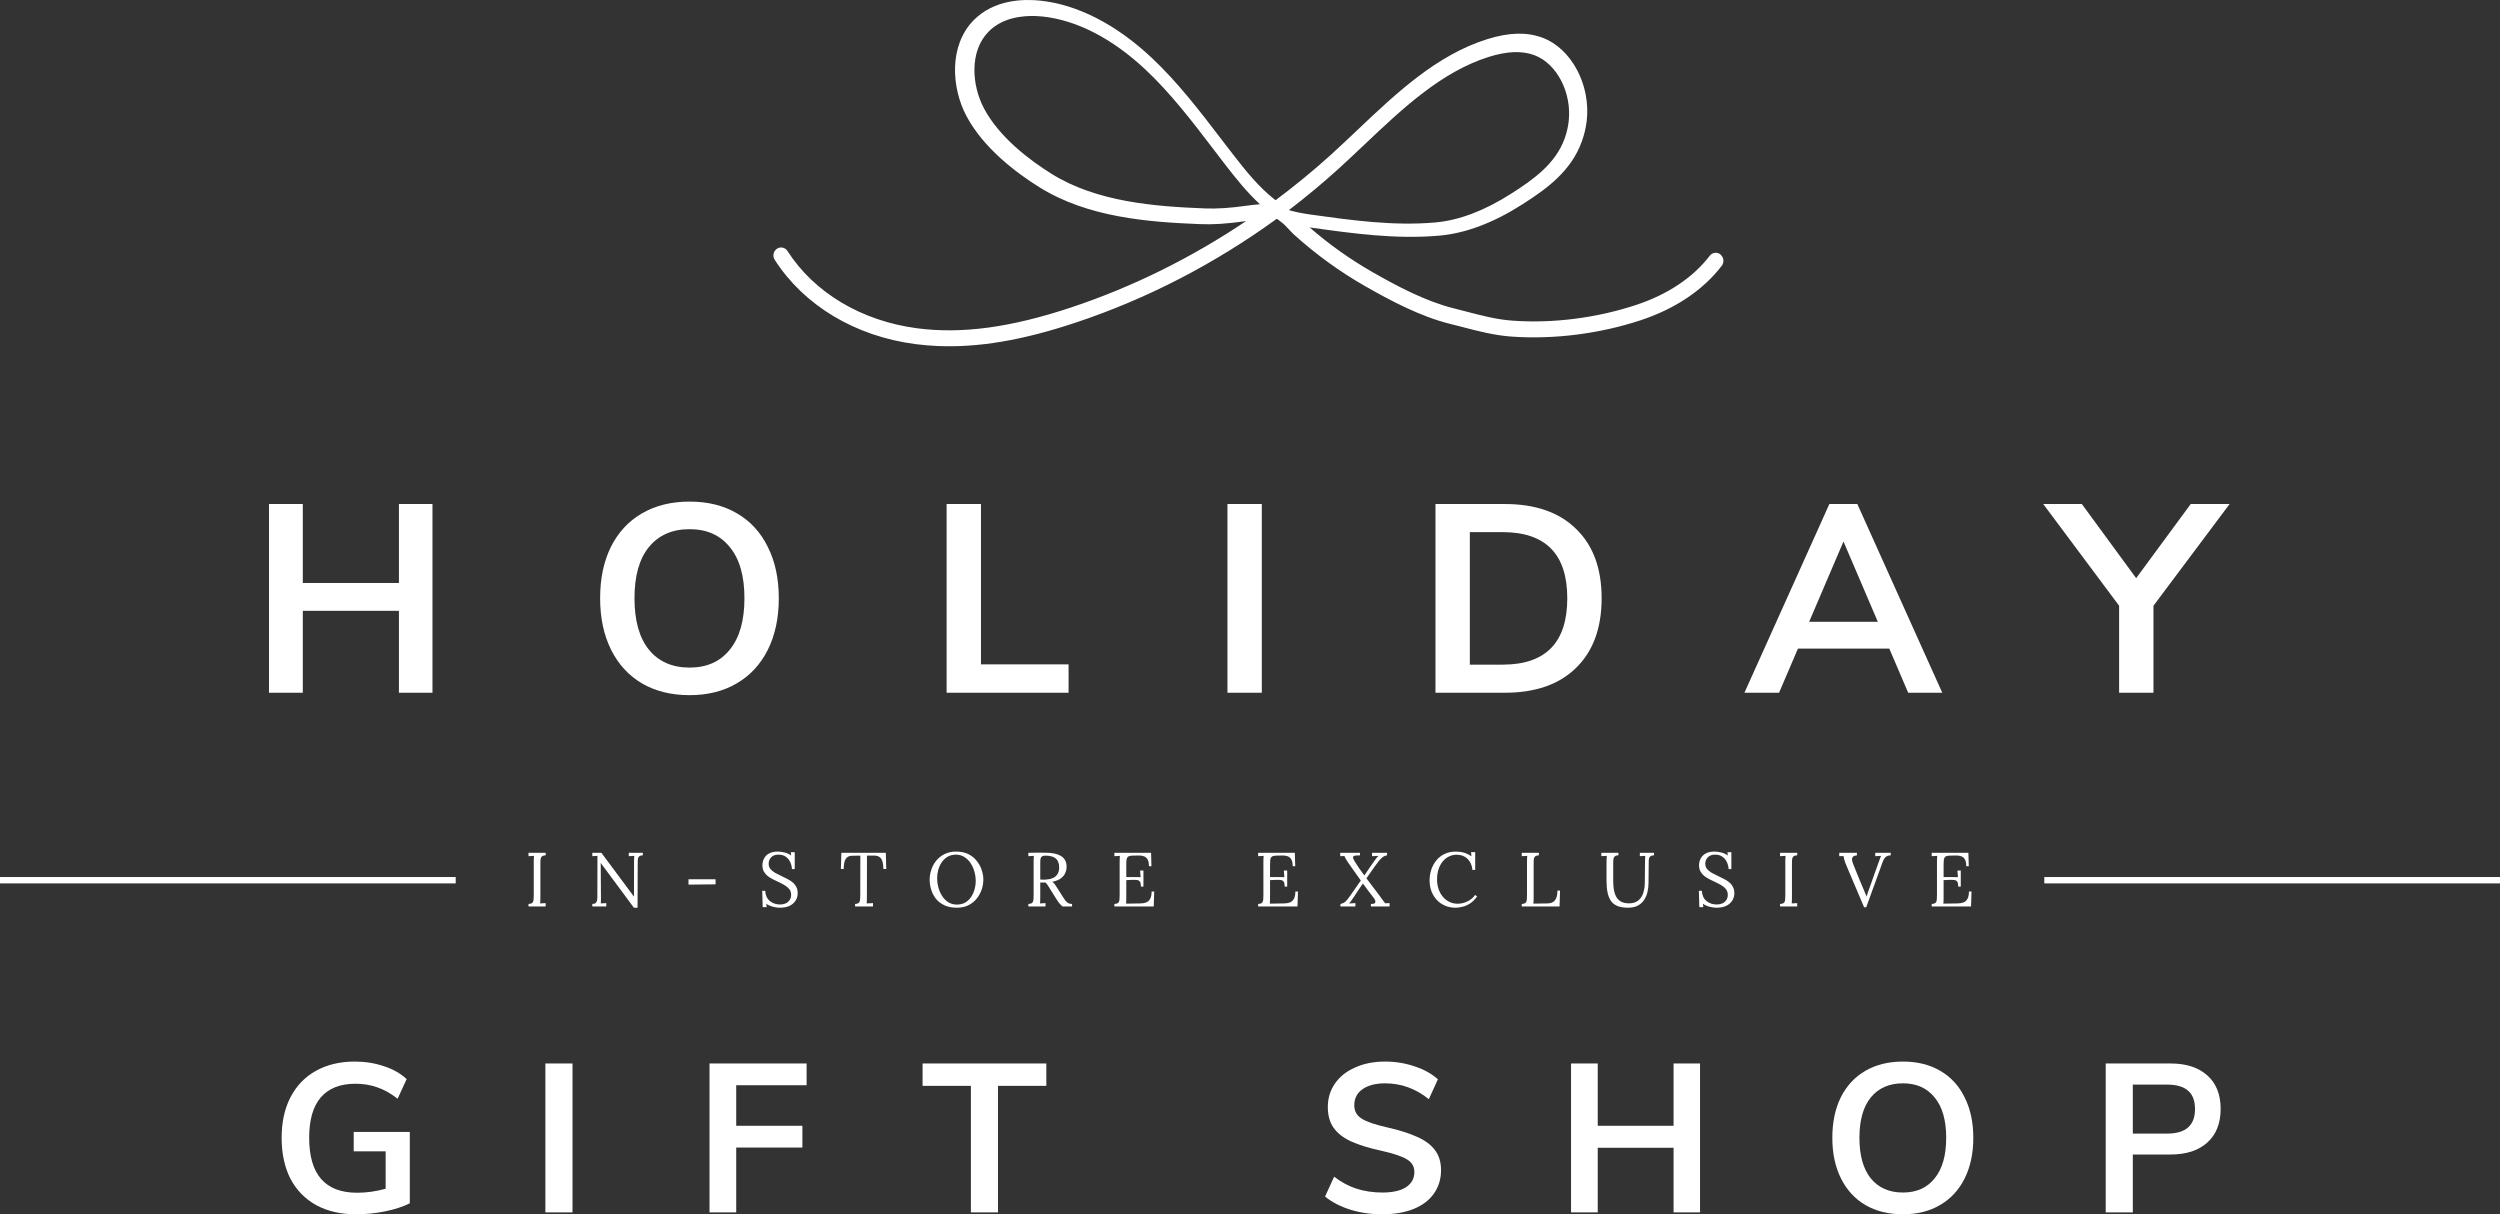 <svg width="175" height="85" viewBox="0 0 175 85" fill="none" xmlns="http://www.w3.org/2000/svg">
<rect x="0" y="0" width="175" height="85" fill="#333333" stroke="none"/>
<path d="M120.448 17.824C120.339 17.727 120.2 17.685 120.054 17.695C119.908 17.709 119.776 17.783 119.682 17.904C118.516 19.426 116.735 20.616 114.531 21.345C111.778 22.256 108.717 22.65 105.891 22.447C104.789 22.372 103.748 22.097 102.616 21.803C102.329 21.726 102.042 21.653 101.754 21.581C99.811 21.098 97.792 20.03 96.072 19.046C94.514 18.154 93.034 17.105 91.674 15.92C91.702 15.921 91.73 15.926 91.762 15.932C94.684 16.34 97.706 16.764 100.758 16.494C102.588 16.332 104.539 15.6 106.549 14.315C108.253 13.23 109.98 11.99 110.73 9.895C110.9 9.424 111.013 8.942 111.07 8.462C111.363 5.956 110.005 3.396 107.976 2.641C106.889 2.232 105.625 2.265 104.113 2.739C100.557 3.852 97.733 6.529 94.993 9.125C94.404 9.683 93.795 10.256 93.195 10.805C91.953 11.93 90.641 13.008 89.291 14.015C89.264 13.994 89.237 13.972 89.21 13.951C88.113 13.095 87.213 11.974 86.312 10.809C86.037 10.455 85.766 10.098 85.49 9.74C83.99 7.781 82.439 5.751 80.617 4.043C78.132 1.711 75.441 0.328 72.832 0.046C71.701 -0.075 69.595 -0.062 68.144 1.428C66.423 3.192 66.592 6.127 67.648 8.115C68.831 10.347 71.084 12.065 72.765 13.111C76.143 15.216 80.335 15.546 84.018 15.689C84.912 15.728 85.862 15.664 87.099 15.493C87.144 15.487 87.184 15.48 87.229 15.474C83.38 18.059 79.269 20.093 74.99 21.517C70.76 22.926 67.333 23.39 64.201 22.98C60.312 22.47 57.001 20.497 55.122 17.568C55.043 17.444 54.914 17.358 54.77 17.332C54.621 17.305 54.483 17.34 54.366 17.427C54.129 17.602 54.07 17.933 54.229 18.185C56.278 21.383 59.863 23.533 64.061 24.085C64.575 24.151 65.097 24.198 65.616 24.22C68.494 24.345 71.577 23.823 75.316 22.576C80.278 20.925 85.003 18.483 89.365 15.321C89.396 15.335 89.424 15.348 89.456 15.361C89.53 15.417 89.604 15.48 89.709 15.565C89.881 15.685 90.035 15.853 90.205 16.037C90.324 16.167 90.448 16.301 90.587 16.428C92.109 17.805 93.783 19.016 95.554 20.029C97.338 21.048 99.439 22.16 101.506 22.672C101.801 22.745 102.092 22.822 102.384 22.895C103.484 23.184 104.621 23.478 105.819 23.562C108.782 23.771 111.989 23.363 114.86 22.413C117.269 21.616 119.229 20.297 120.523 18.604C120.703 18.366 120.673 18.031 120.451 17.837L120.448 17.824ZM87.818 14.329C87.628 14.349 87.437 14.373 87.251 14.401C86.082 14.564 85.189 14.622 84.355 14.59C80.821 14.453 76.778 14.141 73.612 12.17C72.045 11.193 69.948 9.602 68.88 7.59C68.019 5.964 67.85 3.599 69.191 2.225C70.152 1.237 71.554 1.081 72.556 1.124C72.722 1.131 72.874 1.146 73.011 1.16C75.391 1.42 77.876 2.706 80.19 4.877C81.947 6.526 83.47 8.518 84.944 10.448L85.081 10.631C85.311 10.927 85.536 11.226 85.765 11.522C86.529 12.512 87.295 13.466 88.191 14.293C88.069 14.308 87.948 14.323 87.818 14.337L87.818 14.329ZM90.217 14.711C91.418 13.793 92.585 12.822 93.692 11.82C94.305 11.264 94.922 10.679 95.519 10.114C98.162 7.614 100.894 5.025 104.217 3.982C105.501 3.579 106.543 3.54 107.408 3.863C108.987 4.454 110.041 6.499 109.806 8.511C109.761 8.904 109.667 9.302 109.525 9.694C108.893 11.46 107.334 12.571 105.787 13.554C103.918 14.748 102.131 15.427 100.467 15.572C97.528 15.831 94.562 15.413 91.692 15.012C91.127 14.931 90.632 14.829 90.218 14.707L90.217 14.711Z" fill="white"/>
<path d="M156.073 35.281L150.742 42.402V48.492H148.338V42.402L143.026 35.281H145.728L149.531 40.472L153.352 35.281H156.073Z" fill="white"/>
<path d="M133.573 48.492L132.25 45.4H125.857L124.533 48.492H122.11L128.056 35.281H130.013L135.959 48.492H133.573ZM126.64 43.526H131.448L129.044 37.905L126.64 43.526Z" fill="white"/>
<path d="M100.483 35.281H105.329C107.479 35.281 109.144 35.862 110.325 37.024C111.518 38.173 112.114 39.791 112.114 41.877C112.114 43.964 111.518 45.588 110.325 46.75C109.144 47.911 107.479 48.492 105.329 48.492H100.483V35.281ZM105.18 46.525C108.2 46.525 109.71 44.976 109.71 41.877C109.71 38.792 108.2 37.249 105.18 37.249H102.888V46.525H105.18Z" fill="white"/>
<path d="M85.922 48.492V35.281H88.326V48.492H85.922Z" fill="white"/>
<path d="M66.263 48.492V35.281H68.668V46.506H74.8V48.492H66.263Z" fill="white"/>
<path d="M48.272 48.661C46.992 48.661 45.88 48.386 44.935 47.836C44.004 47.287 43.283 46.499 42.773 45.475C42.264 44.451 42.009 43.251 42.009 41.877C42.009 40.503 42.258 39.31 42.755 38.298C43.264 37.274 43.991 36.486 44.935 35.937C45.88 35.387 46.992 35.112 48.272 35.112C49.552 35.112 50.658 35.387 51.59 35.937C52.534 36.486 53.255 37.274 53.752 38.298C54.261 39.31 54.516 40.503 54.516 41.877C54.516 43.251 54.261 44.451 53.752 45.475C53.242 46.499 52.515 47.287 51.571 47.836C50.639 48.386 49.539 48.661 48.272 48.661ZM48.272 46.731C49.477 46.731 50.415 46.312 51.086 45.475C51.77 44.638 52.111 43.439 52.111 41.877C52.111 40.316 51.77 39.123 51.086 38.298C50.415 37.461 49.477 37.042 48.272 37.042C47.054 37.042 46.103 37.461 45.42 38.298C44.749 39.123 44.414 40.316 44.414 41.877C44.414 43.439 44.749 44.638 45.42 45.475C46.103 46.312 47.054 46.731 48.272 46.731Z" fill="white"/>
<path d="M27.925 35.281H30.273V48.492H27.925V42.758H21.196V48.492H18.829V35.281H21.196V40.809H27.925V35.281Z" fill="white"/>
<path d="M147.4 74.443H151.93C153.038 74.443 153.901 74.724 154.518 75.286C155.136 75.838 155.445 76.617 155.445 77.622C155.445 78.627 155.136 79.411 154.518 79.973C153.901 80.535 153.038 80.816 151.93 80.816H149.297V84.867H147.4V74.443ZM151.695 79.352C152.999 79.352 153.651 78.78 153.651 77.637C153.651 77.055 153.489 76.626 153.165 76.35C152.842 76.064 152.352 75.922 151.695 75.922H149.297V79.352H151.695Z" fill="white"/>
<path d="M133.204 85C132.195 85 131.317 84.783 130.572 84.349C129.837 83.916 129.268 83.295 128.866 82.486C128.464 81.678 128.263 80.732 128.263 79.647C128.263 78.563 128.459 77.622 128.851 76.823C129.253 76.015 129.827 75.394 130.572 74.96C131.317 74.527 132.195 74.31 133.204 74.31C134.214 74.31 135.087 74.527 135.822 74.96C136.567 75.394 137.136 76.015 137.528 76.823C137.93 77.622 138.131 78.563 138.131 79.647C138.131 80.732 137.93 81.678 137.528 82.486C137.126 83.295 136.553 83.916 135.808 84.349C135.072 84.783 134.204 85 133.204 85ZM133.204 83.477C134.155 83.477 134.896 83.147 135.425 82.486C135.964 81.826 136.234 80.88 136.234 79.647C136.234 78.415 135.964 77.474 135.425 76.823C134.896 76.163 134.155 75.833 133.204 75.833C132.244 75.833 131.494 76.163 130.954 76.823C130.425 77.474 130.16 78.415 130.16 79.647C130.16 80.88 130.425 81.826 130.954 82.486C131.494 83.147 132.244 83.477 133.204 83.477Z" fill="white"/>
<path d="M117.15 74.443H119.003V84.867H117.15V80.343H111.841V84.867H109.973V74.443H111.841V78.805H117.15V74.443Z" fill="white"/>
<path d="M96.756 85C95.961 85 95.216 84.892 94.52 84.675C93.824 84.458 93.236 84.152 92.755 83.758L93.388 82.368C93.888 82.752 94.412 83.034 94.961 83.211C95.52 83.388 96.123 83.477 96.77 83.477C97.486 83.477 98.035 83.354 98.417 83.107C98.81 82.851 99.006 82.496 99.006 82.043C99.006 81.648 98.824 81.348 98.462 81.141C98.109 80.934 97.515 80.737 96.682 80.549C95.819 80.362 95.118 80.145 94.579 79.899C94.04 79.652 93.633 79.337 93.358 78.953C93.084 78.568 92.947 78.08 92.947 77.489C92.947 76.878 93.113 76.331 93.447 75.847C93.78 75.365 94.251 74.99 94.858 74.724C95.466 74.448 96.167 74.31 96.962 74.31C97.687 74.31 98.378 74.423 99.035 74.65C99.692 74.867 100.231 75.167 100.653 75.552L100.02 76.942C99.099 76.202 98.079 75.833 96.962 75.833C96.295 75.833 95.765 75.971 95.373 76.247C94.991 76.513 94.8 76.888 94.8 77.371C94.8 77.775 94.971 78.085 95.314 78.302C95.657 78.519 96.241 78.721 97.064 78.908C97.937 79.105 98.643 79.327 99.182 79.574C99.731 79.81 100.148 80.116 100.432 80.49C100.726 80.865 100.873 81.338 100.873 81.91C100.873 82.531 100.707 83.078 100.373 83.551C100.05 84.014 99.574 84.374 98.947 84.63C98.329 84.877 97.599 85 96.756 85Z" fill="white"/>
<path d="M67.963 84.867V76.01H64.581V74.443H73.243V76.01H69.86V84.867H67.963Z" fill="white"/>
<path d="M49.667 84.867V74.443H56.462V75.966H51.535V78.805H56.167V80.328H51.535V84.867H49.667Z" fill="white"/>
<path d="M38.177 84.867V74.443H40.075V84.867H38.177Z" fill="white"/>
<path d="M28.686 79.234V84.231C28.216 84.468 27.642 84.655 26.966 84.793C26.299 84.931 25.617 85 24.921 85C23.853 85 22.926 84.788 22.142 84.364C21.357 83.93 20.755 83.314 20.333 82.516C19.921 81.708 19.715 80.751 19.715 79.647C19.715 78.553 19.921 77.607 20.333 76.809C20.755 76 21.348 75.384 22.112 74.96C22.887 74.527 23.794 74.31 24.833 74.31C25.559 74.31 26.24 74.418 26.877 74.635C27.515 74.842 28.044 75.143 28.466 75.537L27.833 76.912C27.353 76.537 26.877 76.271 26.407 76.114C25.946 75.946 25.436 75.862 24.877 75.862C23.808 75.862 23 76.183 22.451 76.823C21.911 77.454 21.642 78.396 21.642 79.647C21.642 82.21 22.759 83.492 24.995 83.492C25.662 83.492 26.328 83.398 26.995 83.211V80.594H24.76V79.234H28.686Z" fill="white"/>
<path d="M121.003 60.835C120.993 60.663 120.952 60.5 120.881 60.346C120.809 60.192 120.706 60.067 120.571 59.97C120.436 59.874 120.263 59.825 120.053 59.825C119.832 59.825 119.663 59.888 119.546 60.013C119.428 60.139 119.37 60.285 119.37 60.453C119.37 60.604 119.412 60.731 119.498 60.835C119.583 60.935 119.693 61.024 119.829 61.103C119.968 61.178 120.113 61.252 120.267 61.323C120.402 61.384 120.537 61.45 120.672 61.522C120.808 61.59 120.93 61.668 121.041 61.758C121.151 61.847 121.238 61.955 121.302 62.08C121.37 62.202 121.404 62.348 121.404 62.52C121.404 62.717 121.354 62.892 121.254 63.046C121.158 63.2 121.018 63.322 120.832 63.411C120.647 63.497 120.421 63.54 120.154 63.54C119.994 63.54 119.829 63.517 119.658 63.47C119.487 63.424 119.336 63.356 119.204 63.266L119.231 63.497H118.953L118.921 62.354H119.129C119.147 62.669 119.256 62.908 119.455 63.073C119.654 63.234 119.895 63.315 120.176 63.315C120.315 63.315 120.443 63.289 120.56 63.239C120.678 63.186 120.77 63.109 120.838 63.009C120.909 62.908 120.945 62.787 120.945 62.644C120.945 62.483 120.902 62.348 120.816 62.241C120.731 62.134 120.621 62.041 120.485 61.962C120.35 61.883 120.206 61.808 120.053 61.736C119.918 61.675 119.784 61.611 119.653 61.543C119.521 61.475 119.4 61.398 119.289 61.312C119.183 61.223 119.096 61.117 119.028 60.996C118.964 60.874 118.932 60.727 118.932 60.556C118.932 60.462 118.948 60.362 118.98 60.255C119.012 60.148 119.067 60.045 119.145 59.949C119.227 59.849 119.338 59.768 119.476 59.707C119.619 59.643 119.798 59.611 120.016 59.611C120.151 59.611 120.302 59.63 120.469 59.67C120.64 59.706 120.799 59.777 120.945 59.885L120.923 59.654H121.196V60.835H121.003Z" fill="white"/>
<path d="M137.013 61.726C137.056 61.794 137.077 61.906 137.077 62.064H137.254V60.937H137.019L137.056 61.398L136.052 61.393V60.534C136.052 60.387 136.058 60.269 136.068 60.18C136.083 60.087 136.118 60.017 136.175 59.97C136.232 59.924 136.326 59.899 136.458 59.895L136.917 59.885C137.052 59.881 137.174 59.899 137.28 59.938C137.391 59.974 137.478 60.047 137.542 60.158C137.606 60.266 137.638 60.425 137.638 60.636H137.814L137.788 59.697H135.219V59.933L135.604 59.911C135.6 59.965 135.597 60.026 135.593 60.094C135.59 60.158 135.588 60.226 135.588 60.298V62.617C135.588 62.742 135.584 62.855 135.577 62.955C135.574 63.052 135.547 63.129 135.497 63.186C135.447 63.239 135.355 63.27 135.219 63.277V63.454H137.974L138.006 62.407H137.825C137.825 62.619 137.793 62.785 137.729 62.907C137.665 63.028 137.576 63.114 137.462 63.164C137.348 63.211 137.213 63.236 137.056 63.239L136.036 63.255C136.043 63.209 136.047 63.152 136.047 63.084C136.051 63.016 136.052 62.934 136.052 62.837V61.608L136.442 61.592C136.595 61.584 136.718 61.588 136.81 61.602C136.903 61.617 136.971 61.658 137.013 61.726Z" fill="white"/>
<path d="M0 61.392H31.899V61.838H0V61.392Z" fill="white"/>
<path d="M143.101 61.392H175V61.838H143.101V61.392Z" fill="white"/>
<path d="M130.487 63.508L129.275 60.652C129.197 60.47 129.142 60.323 129.11 60.212C129.078 60.097 129.056 60.001 129.046 59.922C128.996 59.926 128.946 59.928 128.896 59.928C128.846 59.928 128.796 59.929 128.747 59.933V59.697H129.985L129.98 59.879C129.802 59.89 129.695 59.945 129.66 60.046C129.624 60.142 129.642 60.28 129.713 60.459C129.798 60.67 129.88 60.874 129.959 61.071C130.037 61.268 130.124 61.481 130.22 61.71C130.306 61.91 130.387 62.103 130.466 62.289C130.548 62.472 130.61 62.624 130.653 62.746H130.663C130.702 62.62 130.742 62.501 130.781 62.386C130.824 62.271 130.873 62.136 130.93 61.978C131.037 61.677 131.126 61.423 131.197 61.216C131.272 61.008 131.336 60.831 131.389 60.684C131.443 60.538 131.487 60.412 131.523 60.309C131.555 60.216 131.583 60.137 131.608 60.072C131.633 60.008 131.656 59.954 131.678 59.911L131.475 59.922C131.407 59.926 131.338 59.929 131.267 59.933V59.697H132.35V59.874C132.194 59.881 132.073 59.922 131.987 59.997C131.906 60.072 131.831 60.207 131.763 60.4C131.756 60.418 131.747 60.443 131.736 60.475C131.726 60.504 131.708 60.552 131.683 60.62C131.658 60.688 131.623 60.788 131.576 60.92C131.53 61.049 131.466 61.225 131.384 61.447C131.306 61.669 131.204 61.948 131.08 62.284C130.959 62.62 130.811 63.028 130.637 63.508H130.487Z" fill="white"/>
<path d="M125.527 59.965C125.581 59.908 125.673 59.877 125.805 59.874V59.697H124.604V59.933L124.988 59.911C124.985 59.965 124.981 60.026 124.977 60.094C124.974 60.158 124.972 60.226 124.972 60.298V62.617C124.972 62.742 124.969 62.855 124.961 62.955C124.958 63.052 124.931 63.129 124.881 63.186C124.832 63.239 124.739 63.27 124.604 63.277V63.454H125.805V63.218L125.421 63.239C125.428 63.193 125.431 63.136 125.431 63.068C125.435 62.996 125.437 62.912 125.437 62.815V60.534C125.437 60.405 125.438 60.292 125.442 60.196C125.449 60.099 125.478 60.022 125.527 59.965Z" fill="white"/>
<path d="M113.032 59.949C113.086 59.899 113.171 59.874 113.288 59.874V59.697H112.093V59.928C112.157 59.924 112.221 59.922 112.285 59.922L112.477 59.911C112.473 59.979 112.468 60.078 112.461 60.207C112.457 60.332 112.456 60.441 112.456 60.534V61.624C112.456 61.956 112.481 62.243 112.53 62.483C112.58 62.722 112.662 62.921 112.776 63.078C112.893 63.236 113.048 63.352 113.24 63.427C113.436 63.502 113.676 63.54 113.961 63.54C114.228 63.54 114.452 63.493 114.634 63.401C114.819 63.304 114.967 63.173 115.077 63.009C115.191 62.844 115.273 62.656 115.323 62.445C115.373 62.234 115.397 62.012 115.397 61.779L115.408 60.534C115.408 60.405 115.41 60.292 115.413 60.196C115.421 60.099 115.449 60.022 115.499 59.965C115.552 59.908 115.647 59.877 115.782 59.874V59.697H114.789V59.933C114.853 59.929 114.915 59.926 114.976 59.922L115.168 59.911C115.164 59.965 115.161 60.026 115.157 60.094C115.154 60.158 115.152 60.226 115.152 60.298L115.136 61.806C115.132 62.085 115.091 62.332 115.013 62.547C114.938 62.762 114.819 62.93 114.655 63.052C114.495 63.173 114.287 63.234 114.031 63.234C113.792 63.234 113.598 63.189 113.449 63.1C113.303 63.01 113.192 62.891 113.118 62.74C113.043 62.59 112.991 62.422 112.963 62.236C112.938 62.046 112.925 61.851 112.925 61.651V60.298C112.925 60.248 112.931 60.191 112.941 60.126C112.952 60.058 112.982 59.999 113.032 59.949Z" fill="white"/>
<path d="M106.522 63.454V63.277C106.657 63.27 106.75 63.239 106.8 63.186C106.849 63.129 106.876 63.052 106.88 62.955C106.887 62.855 106.89 62.742 106.89 62.617V60.298C106.89 60.226 106.892 60.158 106.896 60.094C106.899 60.026 106.903 59.965 106.906 59.911L106.522 59.933V59.697H107.723V59.874C107.592 59.877 107.499 59.908 107.446 59.965C107.396 60.022 107.367 60.099 107.36 60.196C107.357 60.292 107.355 60.405 107.355 60.534V62.837C107.355 62.934 107.353 63.016 107.35 63.084C107.35 63.152 107.346 63.209 107.339 63.255L108.337 63.239C108.561 63.236 108.731 63.164 108.844 63.025C108.962 62.885 109.021 62.658 109.021 62.343H109.202L109.17 63.454H106.522Z" fill="white"/>
<path d="M102.719 60.11C102.918 60.296 103.036 60.557 103.072 60.894H103.264V59.648H102.975L103.002 59.938C102.838 59.827 102.668 59.745 102.49 59.691C102.312 59.638 102.123 59.611 101.924 59.611C101.614 59.611 101.342 59.668 101.107 59.782C100.875 59.897 100.683 60.051 100.53 60.244C100.377 60.437 100.261 60.654 100.183 60.894C100.108 61.133 100.071 61.38 100.071 61.634C100.071 61.903 100.114 62.153 100.199 62.386C100.288 62.615 100.413 62.817 100.573 62.992C100.737 63.164 100.929 63.298 101.149 63.395C101.374 63.492 101.619 63.54 101.886 63.54C102.032 63.54 102.192 63.519 102.367 63.475C102.545 63.436 102.723 63.359 102.901 63.245C103.079 63.13 103.244 62.967 103.397 62.756L103.258 62.644C103.116 62.844 102.933 62.998 102.708 63.105C102.484 63.209 102.256 63.261 102.025 63.261C101.762 63.261 101.521 63.189 101.304 63.046C101.087 62.903 100.915 62.703 100.786 62.445C100.658 62.187 100.594 61.89 100.594 61.554C100.594 61.289 100.63 61.051 100.701 60.84C100.772 60.629 100.87 60.448 100.995 60.298C101.119 60.148 101.263 60.033 101.427 59.954C101.594 59.872 101.772 59.831 101.961 59.831C102.271 59.831 102.523 59.924 102.719 60.11Z" fill="white"/>
<path d="M93.831 63.454V63.277C94.002 63.241 94.136 63.17 94.232 63.062C94.331 62.951 94.442 62.808 94.563 62.633L95.257 61.635C95.011 61.287 94.819 61.017 94.68 60.824C94.541 60.627 94.433 60.473 94.355 60.362C94.287 60.258 94.235 60.176 94.2 60.115C94.168 60.054 94.137 59.99 94.109 59.922C94.063 59.926 94.015 59.928 93.965 59.928C93.915 59.928 93.865 59.929 93.815 59.933V59.697H95.198V59.874L94.963 59.885C94.835 59.888 94.757 59.913 94.728 59.96C94.703 60.003 94.705 60.056 94.734 60.121C94.766 60.185 94.801 60.251 94.84 60.319C94.904 60.427 94.995 60.566 95.113 60.738C95.234 60.906 95.364 61.087 95.502 61.28L96.015 60.534C96.108 60.405 96.195 60.282 96.277 60.164C96.362 60.046 96.433 59.962 96.49 59.911L96.042 59.933V59.697H97.094V59.874C96.98 59.888 96.873 59.935 96.773 60.013C96.673 60.092 96.581 60.187 96.496 60.298C96.41 60.405 96.33 60.513 96.255 60.62L95.652 61.479C95.78 61.651 95.905 61.819 96.026 61.983C96.15 62.144 96.262 62.291 96.362 62.423C96.462 62.552 96.538 62.654 96.592 62.73C96.652 62.812 96.713 62.896 96.773 62.982C96.837 63.064 96.9 63.146 96.96 63.229C97.01 63.225 97.061 63.223 97.115 63.223C97.168 63.223 97.22 63.221 97.27 63.218V63.454H95.962V63.277C96.1 63.281 96.191 63.263 96.234 63.223C96.277 63.18 96.289 63.129 96.271 63.068C96.257 63.003 96.228 62.942 96.186 62.885C96.104 62.774 95.994 62.631 95.855 62.456C95.716 62.277 95.565 62.073 95.401 61.844C95.312 61.973 95.223 62.103 95.134 62.236C95.049 62.364 94.961 62.497 94.872 62.633C94.808 62.73 94.741 62.83 94.669 62.934C94.602 63.037 94.524 63.141 94.435 63.245C94.509 63.238 94.582 63.232 94.653 63.229L94.878 63.218V63.454H93.831Z" fill="white"/>
<path d="M89.864 61.726C89.907 61.794 89.928 61.906 89.928 62.064H90.104V60.937H89.869L89.907 61.398L88.903 61.393V60.534C88.903 60.387 88.908 60.269 88.919 60.18C88.933 60.087 88.969 60.017 89.026 59.97C89.083 59.924 89.177 59.899 89.309 59.895L89.768 59.885C89.903 59.881 90.024 59.899 90.131 59.938C90.241 59.974 90.328 60.047 90.392 60.158C90.457 60.266 90.489 60.425 90.489 60.636H90.665L90.638 59.697H88.07V59.933L88.454 59.911C88.451 59.965 88.447 60.026 88.444 60.094C88.44 60.158 88.438 60.226 88.438 60.298V62.617C88.438 62.742 88.435 62.855 88.428 62.955C88.424 63.052 88.397 63.129 88.348 63.186C88.298 63.239 88.205 63.27 88.07 63.277V63.454H90.825L90.857 62.407H90.675C90.675 62.619 90.643 62.785 90.579 62.907C90.515 63.028 90.426 63.114 90.312 63.164C90.198 63.211 90.063 63.236 89.907 63.239L88.887 63.255C88.894 63.209 88.898 63.152 88.898 63.084C88.901 63.016 88.903 62.934 88.903 62.837V61.608L89.293 61.592C89.446 61.584 89.569 61.588 89.661 61.602C89.754 61.617 89.821 61.658 89.864 61.726Z" fill="white"/>
<path d="M79.865 62.064C79.865 61.906 79.844 61.794 79.801 61.726C79.758 61.658 79.691 61.617 79.598 61.602C79.505 61.588 79.383 61.584 79.23 61.592L78.84 61.608V62.837C78.84 62.934 78.838 63.016 78.835 63.084C78.835 63.152 78.831 63.209 78.824 63.255L79.844 63.239C80 63.236 80.136 63.211 80.249 63.164C80.363 63.114 80.452 63.028 80.516 62.907C80.581 62.785 80.612 62.619 80.612 62.407H80.794L80.762 63.454H78.007V63.277C78.142 63.27 78.235 63.239 78.285 63.186C78.335 63.129 78.361 63.052 78.365 62.955C78.372 62.855 78.375 62.742 78.375 62.617V60.298C78.375 60.226 78.377 60.158 78.381 60.094C78.384 60.026 78.388 59.965 78.391 59.911L78.007 59.933V59.697H80.575L80.602 60.636H80.426C80.426 60.425 80.394 60.266 80.329 60.158C80.266 60.047 80.178 59.974 80.068 59.938C79.961 59.899 79.84 59.881 79.705 59.885L79.246 59.895C79.114 59.899 79.02 59.924 78.963 59.97C78.906 60.017 78.87 60.087 78.856 60.18C78.845 60.269 78.84 60.387 78.84 60.534V61.393L79.844 61.398L79.806 60.937H80.041V62.064H79.865Z" fill="white"/>
<path fill-rule="evenodd" clip-rule="evenodd" d="M71.985 63.277V63.454H73.186V63.218C73.144 63.218 73.101 63.22 73.058 63.223L72.93 63.234C72.888 63.234 72.845 63.236 72.802 63.239C72.809 63.193 72.813 63.136 72.813 63.068C72.816 62.996 72.818 62.912 72.818 62.815V61.774C72.879 61.778 72.939 61.779 73 61.779C73.064 61.779 73.124 61.778 73.181 61.774C73.256 61.842 73.322 61.926 73.379 62.026C73.439 62.123 73.493 62.209 73.539 62.284L73.897 62.858C73.971 62.976 74.043 63.082 74.11 63.175C74.181 63.268 74.269 63.361 74.372 63.454H75.044V63.277C74.934 63.277 74.842 63.255 74.767 63.213C74.692 63.166 74.626 63.105 74.569 63.03C74.512 62.951 74.454 62.864 74.393 62.767L74.03 62.193C73.962 62.089 73.902 61.998 73.849 61.919C73.795 61.84 73.733 61.776 73.662 61.726C73.932 61.669 74.139 61.583 74.281 61.468C74.427 61.353 74.527 61.225 74.58 61.082C74.637 60.935 74.664 60.792 74.66 60.652C74.66 60.452 74.61 60.282 74.511 60.142C74.411 59.999 74.254 59.89 74.041 59.815C73.831 59.736 73.553 59.695 73.208 59.691C73.001 59.684 72.795 59.682 72.588 59.686C72.386 59.69 72.184 59.693 71.985 59.697V59.933L72.37 59.911C72.366 59.965 72.362 60.026 72.359 60.094C72.355 60.158 72.354 60.226 72.354 60.298V62.617C72.354 62.742 72.35 62.855 72.343 62.955C72.339 63.052 72.313 63.129 72.263 63.186C72.213 63.239 72.121 63.27 71.985 63.277ZM73.662 61.479C73.516 61.536 73.345 61.568 73.149 61.575C73.089 61.579 73.032 61.579 72.978 61.575C72.928 61.572 72.875 61.568 72.818 61.565V60.534C72.818 60.405 72.82 60.294 72.823 60.201C72.831 60.105 72.859 60.029 72.909 59.976C72.962 59.922 73.055 59.895 73.186 59.895C73.35 59.895 73.493 59.913 73.614 59.949C73.735 59.981 73.834 60.031 73.913 60.099C73.991 60.167 74.048 60.253 74.083 60.357C74.123 60.457 74.142 60.575 74.142 60.711C74.142 60.915 74.1 61.08 74.014 61.205C73.929 61.33 73.811 61.422 73.662 61.479Z" fill="white"/>
<path fill-rule="evenodd" clip-rule="evenodd" d="M66.976 63.54C66.638 63.54 66.348 63.483 66.106 63.368C65.864 63.254 65.666 63.102 65.513 62.912C65.364 62.719 65.253 62.506 65.182 62.273C65.111 62.041 65.075 61.808 65.075 61.575C65.075 61.35 65.113 61.123 65.188 60.894C65.262 60.661 65.376 60.448 65.529 60.255C65.686 60.062 65.88 59.906 66.111 59.788C66.346 59.67 66.62 59.611 66.933 59.611C67.261 59.611 67.544 59.67 67.782 59.788C68.021 59.906 68.216 60.063 68.37 60.26C68.526 60.453 68.642 60.665 68.717 60.894C68.795 61.123 68.834 61.35 68.834 61.575C68.834 61.797 68.797 62.025 68.722 62.257C68.647 62.486 68.531 62.699 68.375 62.896C68.222 63.089 68.03 63.245 67.798 63.363C67.567 63.481 67.293 63.54 66.976 63.54ZM66.987 63.32C67.207 63.32 67.4 63.273 67.563 63.18C67.727 63.084 67.862 62.957 67.969 62.799C68.079 62.638 68.161 62.461 68.215 62.268C68.272 62.071 68.3 61.874 68.3 61.677C68.3 61.456 68.27 61.235 68.209 61.017C68.149 60.799 68.06 60.6 67.942 60.421C67.825 60.242 67.679 60.099 67.505 59.992C67.334 59.881 67.138 59.825 66.917 59.825C66.697 59.825 66.503 59.874 66.335 59.97C66.172 60.067 66.035 60.196 65.924 60.357C65.817 60.514 65.736 60.691 65.679 60.888C65.625 61.081 65.599 61.278 65.599 61.479C65.599 61.675 65.625 61.881 65.679 62.096C65.736 62.311 65.821 62.511 65.935 62.697C66.049 62.883 66.193 63.034 66.367 63.148C66.542 63.263 66.748 63.32 66.987 63.32Z" fill="white"/>
<path d="M61.772 60.303C61.811 60.443 61.833 60.618 61.836 60.829H62.039L62.007 59.697H58.895L58.862 60.829H59.06C59.06 60.511 59.106 60.276 59.199 60.126C59.291 59.976 59.45 59.901 59.674 59.901L60.224 59.895L60.219 62.617C60.219 62.738 60.215 62.849 60.208 62.95C60.204 63.046 60.178 63.123 60.128 63.18C60.082 63.238 59.991 63.27 59.855 63.277V63.454H61.11V63.218L60.886 63.229C60.815 63.232 60.742 63.236 60.667 63.239C60.674 63.193 60.678 63.136 60.678 63.068C60.681 62.996 60.683 62.912 60.683 62.815L60.688 59.89H61.142C61.327 59.886 61.468 59.92 61.564 59.992C61.664 60.06 61.733 60.164 61.772 60.303Z" fill="white"/>
<path d="M55.438 60.835C55.428 60.663 55.387 60.5 55.316 60.346C55.244 60.192 55.141 60.067 55.006 59.97C54.871 59.874 54.698 59.825 54.488 59.825C54.267 59.825 54.098 59.888 53.981 60.013C53.863 60.139 53.805 60.285 53.805 60.453C53.805 60.604 53.847 60.731 53.933 60.835C54.018 60.935 54.129 61.024 54.264 61.103C54.403 61.178 54.548 61.252 54.702 61.323C54.837 61.384 54.972 61.45 55.107 61.522C55.243 61.59 55.365 61.668 55.476 61.758C55.586 61.847 55.673 61.955 55.737 62.08C55.805 62.202 55.839 62.348 55.839 62.52C55.839 62.717 55.789 62.892 55.689 63.046C55.593 63.2 55.453 63.322 55.267 63.411C55.082 63.497 54.856 63.54 54.589 63.54C54.429 63.54 54.264 63.517 54.093 63.47C53.922 63.424 53.771 63.356 53.639 63.266L53.666 63.497H53.388L53.356 62.354H53.564C53.582 62.669 53.691 62.908 53.89 63.073C54.089 63.234 54.33 63.315 54.611 63.315C54.75 63.315 54.878 63.289 54.995 63.239C55.113 63.186 55.205 63.109 55.273 63.009C55.344 62.908 55.38 62.787 55.38 62.644C55.38 62.483 55.337 62.348 55.252 62.241C55.166 62.134 55.056 62.041 54.92 61.962C54.785 61.883 54.641 61.808 54.488 61.736C54.353 61.675 54.219 61.611 54.088 61.543C53.956 61.475 53.835 61.398 53.724 61.312C53.618 61.223 53.531 61.117 53.463 60.996C53.399 60.874 53.367 60.727 53.367 60.556C53.367 60.462 53.383 60.362 53.415 60.255C53.447 60.148 53.502 60.045 53.58 59.949C53.662 59.849 53.773 59.768 53.911 59.707C54.054 59.643 54.233 59.611 54.451 59.611C54.586 59.611 54.737 59.63 54.904 59.67C55.075 59.706 55.234 59.777 55.38 59.885L55.358 59.654H55.631V60.835H55.438Z" fill="white"/>
<path d="M48.195 61.548V61.924L50.09 61.903V61.548H48.195Z" fill="white"/>
<path d="M44.373 63.54L42.242 60.663C42.211 60.62 42.178 60.579 42.146 60.539C42.118 60.496 42.088 60.453 42.056 60.411H42.05L42.066 62.708V62.976C42.066 63.066 42.063 63.154 42.056 63.239L42.44 63.218V63.454H41.463V63.277C41.573 63.277 41.652 63.254 41.698 63.207C41.748 63.157 41.78 63.1 41.794 63.035C41.808 62.968 41.815 62.907 41.815 62.853L41.821 60.271V59.911C41.764 59.915 41.705 59.919 41.645 59.922L41.463 59.933V59.697H42.098L44.1 62.391C44.147 62.452 44.191 62.513 44.234 62.574L44.373 62.756H44.378L44.383 60.298C44.383 60.226 44.385 60.158 44.389 60.094C44.392 60.026 44.396 59.965 44.4 59.911L44.015 59.933V59.697H44.997V59.874C44.866 59.877 44.775 59.908 44.725 59.965C44.675 60.022 44.649 60.099 44.645 60.196C44.642 60.292 44.64 60.405 44.64 60.534L44.629 63.54H44.373Z" fill="white"/>
<path d="M37.918 59.965C37.972 59.908 38.064 59.877 38.196 59.874V59.697H36.995V59.933L37.379 59.911C37.375 59.965 37.372 60.026 37.368 60.094C37.365 60.158 37.363 60.226 37.363 60.298V62.617C37.363 62.742 37.359 62.855 37.352 62.955C37.349 63.052 37.322 63.129 37.272 63.186C37.222 63.239 37.13 63.27 36.995 63.277V63.454H38.196V63.218L37.811 63.239C37.819 63.193 37.822 63.136 37.822 63.068C37.826 62.996 37.827 62.912 37.827 62.815V60.534C37.827 60.405 37.829 60.292 37.833 60.196C37.84 60.099 37.868 60.022 37.918 59.965Z" fill="white"/>
</svg>

